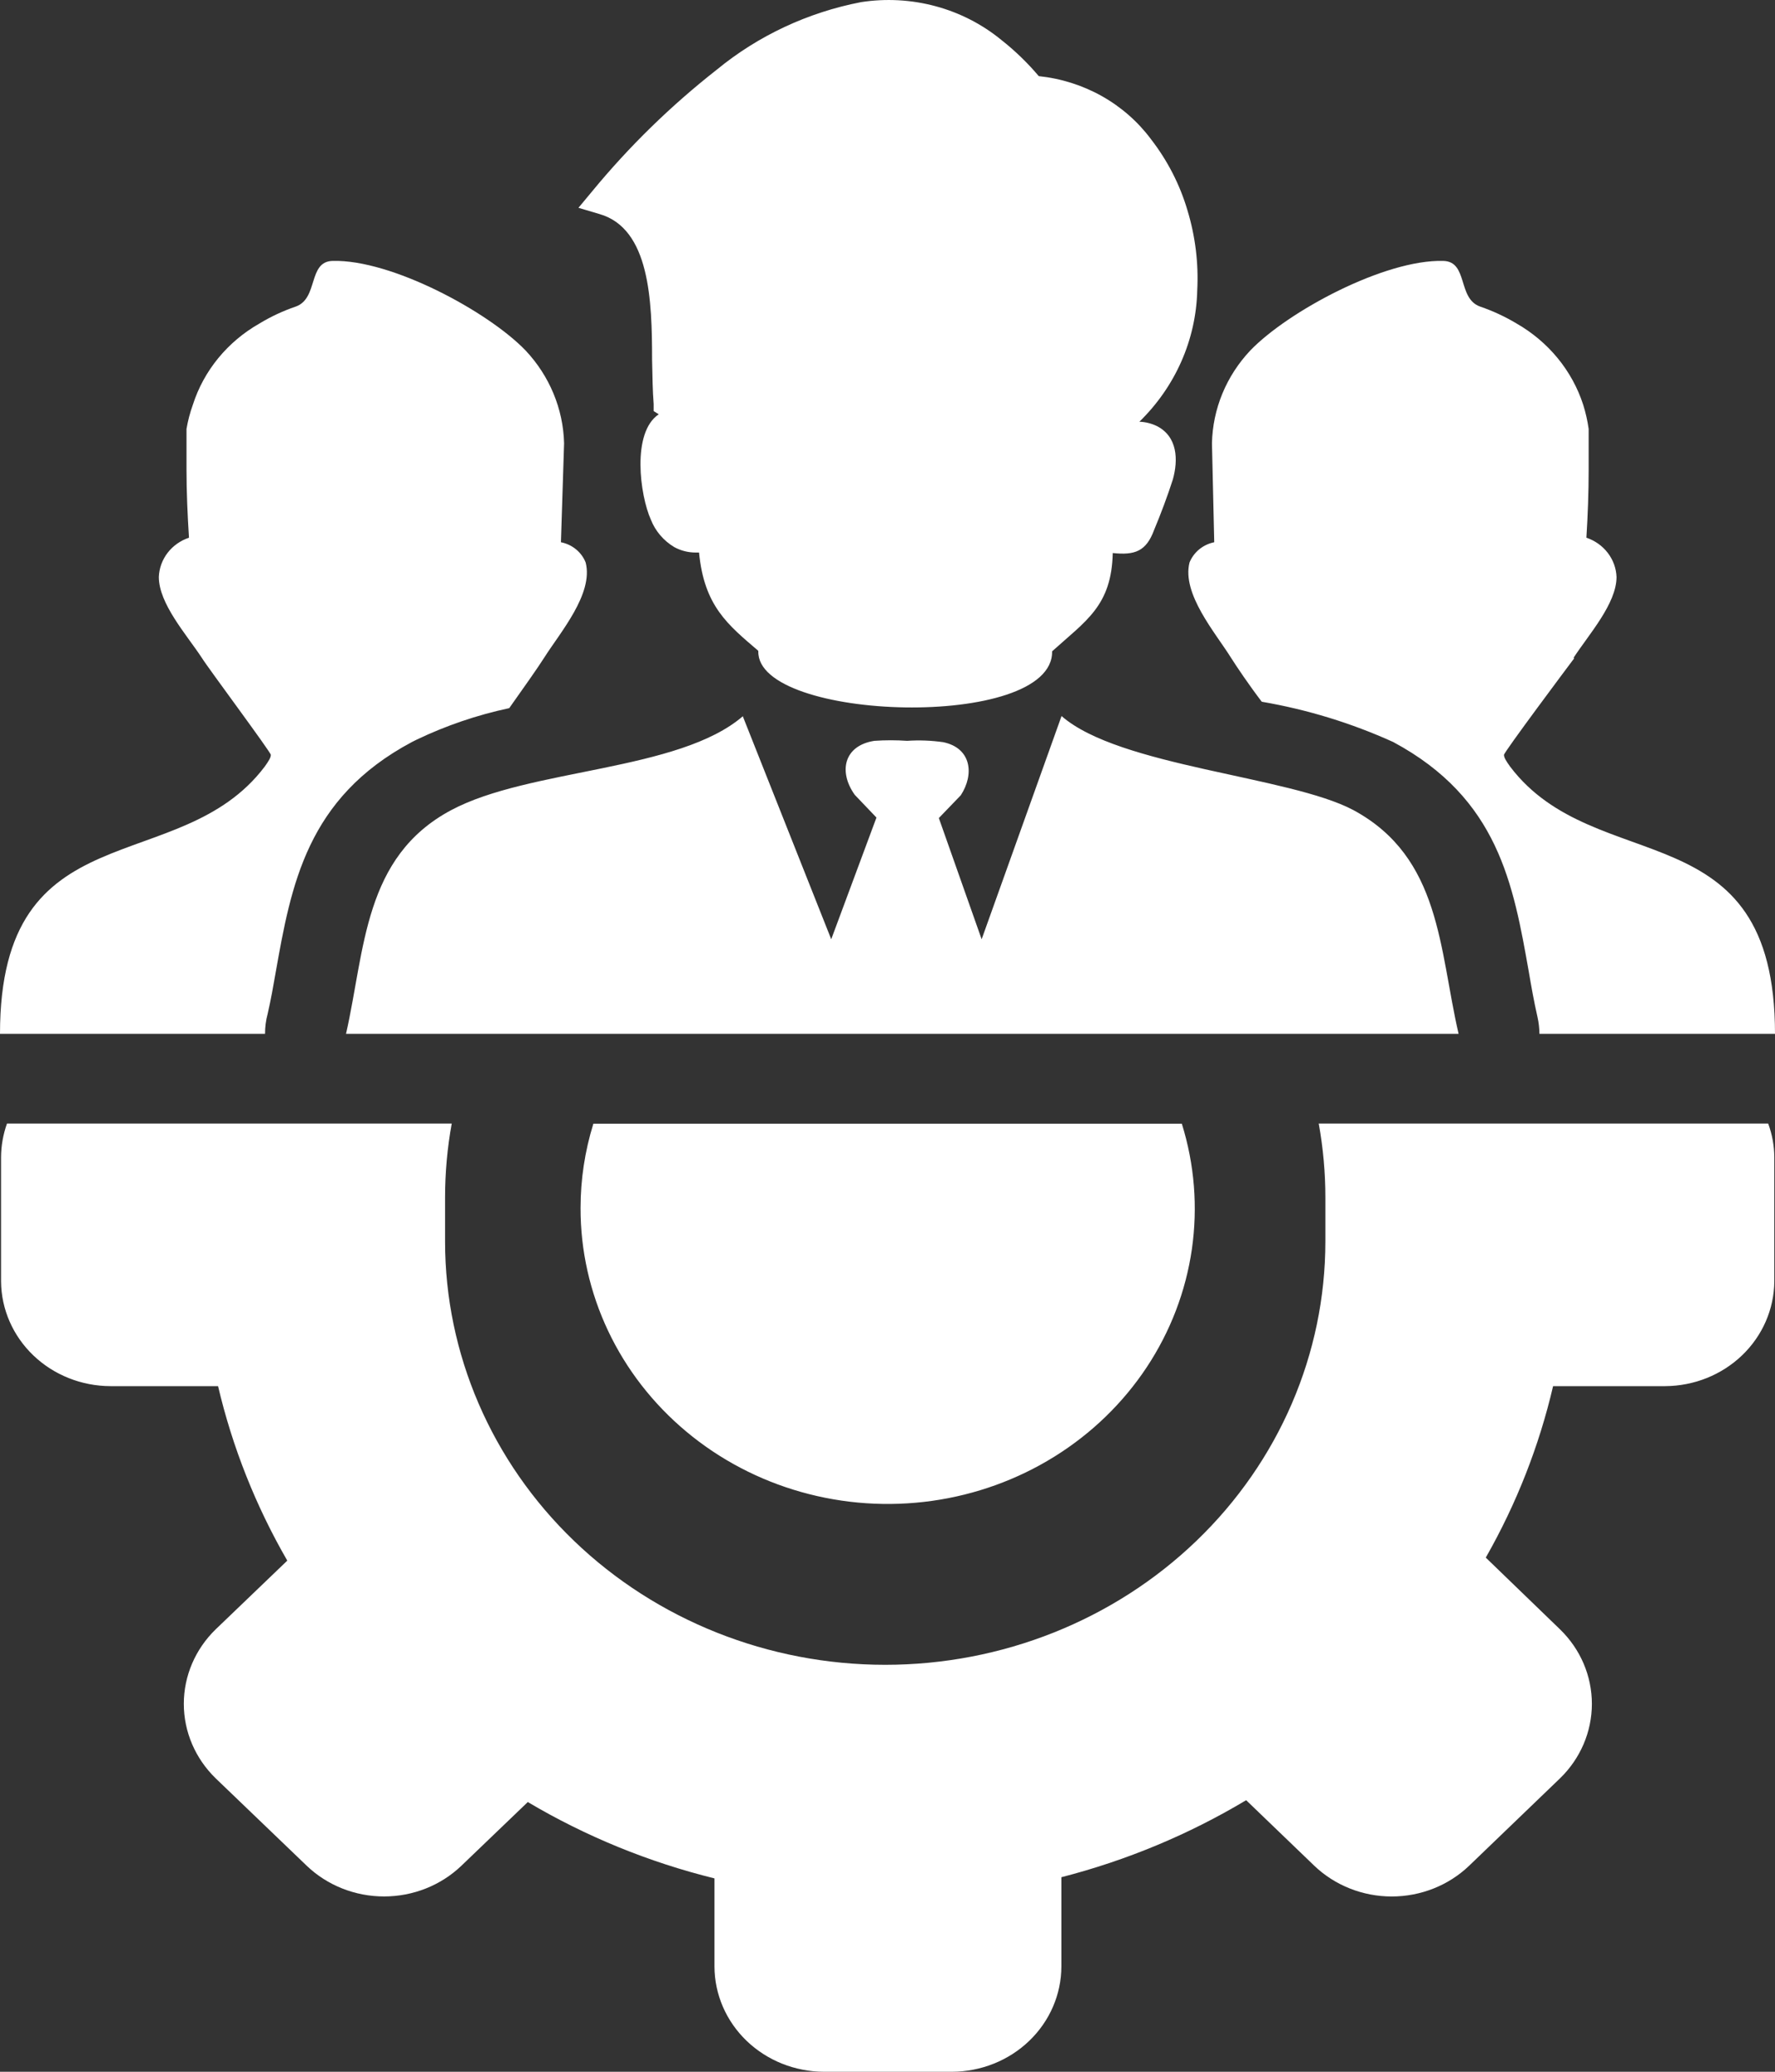 <svg width="54" height="63" viewBox="0 0 54 63" fill="none" xmlns="http://www.w3.org/2000/svg">
<rect x="0" y="0" width="54" height="63" fill="#333333" stroke="none"/>
<path fill-rule="evenodd" clip-rule="evenodd" d="M17.662 36.733C17.662 35.865 17.793 35.002 18.052 34.17H35.954C36.34 35.406 36.444 36.707 36.26 37.986C36.075 39.264 35.607 40.489 34.885 41.578C34.164 42.666 33.207 43.592 32.08 44.293C30.953 44.994 29.681 45.454 28.353 45.64C27.024 45.826 25.67 45.735 24.381 45.372C23.093 45.01 21.901 44.385 20.886 43.539C19.872 42.694 19.058 41.649 18.502 40.474C17.946 39.3 17.659 38.024 17.662 36.733ZM23.064 19.786C22.147 19.001 21.422 18.432 21.267 16.802H21.166C20.938 16.803 20.714 16.746 20.515 16.638C20.188 16.443 19.937 16.149 19.801 15.802C19.47 15.069 19.209 13.152 20.041 12.598L19.886 12.501V12.286C19.854 11.901 19.849 11.435 19.838 10.943C19.838 9.138 19.769 6.949 18.238 6.509L17.598 6.319L18.025 5.806C19.144 4.448 20.414 3.21 21.811 2.115C23.067 1.084 24.576 0.378 26.195 0.065C26.95 -0.052 27.723 -0.01 28.459 0.188C29.196 0.386 29.879 0.736 30.461 1.213C30.879 1.542 31.262 1.912 31.602 2.315C32.279 2.386 32.934 2.593 33.522 2.923C34.11 3.254 34.619 3.7 35.015 4.232C35.518 4.881 35.894 5.612 36.124 6.391C36.365 7.182 36.466 8.007 36.423 8.831C36.388 10.329 35.758 11.757 34.663 12.824C34.849 12.831 35.031 12.877 35.197 12.957C35.826 13.28 35.847 13.983 35.682 14.577C35.517 15.09 35.309 15.643 35.111 16.115C34.871 16.766 34.525 16.889 33.853 16.817C33.815 18.422 33.047 18.868 32.008 19.806C32.05 22.221 23.016 21.939 23.07 19.806L23.064 19.786ZM22.595 21.774L25.288 28.562L26.664 24.861L26.003 24.169C25.502 23.466 25.672 22.672 26.6 22.528C26.932 22.505 27.265 22.505 27.597 22.528C27.964 22.503 28.332 22.517 28.696 22.569C29.554 22.748 29.645 23.548 29.229 24.184L28.562 24.876L29.864 28.562L32.295 21.774C34.05 23.312 39.228 23.599 41.175 24.635C43.841 26.076 43.777 28.859 44.374 31.438H10.527C11.108 28.874 11.06 26.055 13.727 24.635C16.105 23.364 20.659 23.461 22.606 21.774H22.595ZM6.138 20.001C5.679 19.304 4.832 18.36 4.832 17.545C4.842 17.281 4.935 17.025 5.098 16.812C5.262 16.599 5.489 16.438 5.749 16.351C5.706 15.664 5.674 14.967 5.674 14.275C5.674 13.865 5.674 13.45 5.674 13.044C5.716 12.795 5.78 12.55 5.866 12.312C6.198 11.271 6.922 10.388 7.898 9.835C8.243 9.626 8.612 9.454 8.996 9.323C9.695 9.077 9.359 7.949 10.122 7.934C11.908 7.887 14.847 9.472 15.988 10.656C16.718 11.432 17.135 12.434 17.161 13.48L17.065 16.489C17.234 16.523 17.392 16.596 17.523 16.704C17.655 16.812 17.756 16.949 17.817 17.105C18.062 18.058 17.038 19.237 16.558 19.996C16.361 20.308 15.913 20.939 15.492 21.534C14.516 21.742 13.571 22.064 12.676 22.492L12.532 22.564C9.332 24.266 8.858 26.911 8.383 29.592C8.314 29.987 8.245 30.382 8.143 30.828C8.089 31.027 8.063 31.232 8.063 31.438H0C0 24.579 5.45 26.757 8.053 23.312C8.181 23.133 8.239 23.036 8.239 22.954C8.239 22.872 6.309 20.283 6.138 20.001ZM47.873 20.001C48.326 19.304 49.179 18.36 49.179 17.545C49.169 17.281 49.076 17.025 48.912 16.812C48.749 16.599 48.522 16.438 48.262 16.351C48.305 15.664 48.331 14.967 48.331 14.275C48.331 13.865 48.331 13.45 48.331 13.044C48.296 12.796 48.241 12.551 48.166 12.312C47.831 11.273 47.107 10.391 46.134 9.835C45.786 9.627 45.416 9.455 45.03 9.323C44.332 9.077 44.673 7.949 43.905 7.934C42.118 7.887 39.18 9.472 38.039 10.656C37.307 11.431 36.893 12.434 36.871 13.48L36.94 16.489C36.772 16.523 36.614 16.598 36.483 16.705C36.352 16.813 36.251 16.95 36.188 17.105C35.949 18.058 36.972 19.237 37.447 19.996C37.623 20.273 37.98 20.806 38.386 21.339C39.769 21.576 41.114 21.988 42.385 22.564C45.585 24.281 46.038 26.885 46.513 29.567C46.587 29.997 46.662 30.433 46.774 30.925C46.812 31.093 46.832 31.265 46.833 31.438H54C54 24.579 48.55 26.757 45.942 23.312C45.814 23.133 45.755 23.036 45.755 22.954C45.755 22.872 47.691 20.283 47.889 20.021L47.873 20.001ZM53.979 37.071V38.968C53.972 39.811 53.62 40.618 52.999 41.214C52.378 41.809 51.539 42.146 50.662 42.151H47.249C46.824 43.973 46.135 45.728 45.201 47.365L47.462 49.549C48.082 50.151 48.429 50.965 48.429 51.812C48.429 52.659 48.082 53.472 47.462 54.075L44.694 56.736C44.069 57.334 43.222 57.67 42.34 57.67C41.457 57.67 40.611 57.334 39.985 56.736L37.911 54.742C36.168 55.785 34.274 56.574 32.29 57.084V59.801C32.287 60.649 31.936 61.461 31.312 62.06C30.689 62.659 29.844 62.997 28.962 63H25.064C24.183 62.997 23.338 62.659 22.714 62.06C22.091 61.461 21.739 60.649 21.736 59.801V57.12C19.733 56.625 17.818 55.842 16.057 54.798L14.036 56.736C13.411 57.334 12.566 57.669 11.684 57.669C10.803 57.669 9.957 57.334 9.332 56.736L6.559 54.075C5.94 53.472 5.592 52.659 5.592 51.812C5.592 50.965 5.94 50.151 6.559 49.549L8.74 47.457C7.779 45.794 7.07 44.007 6.634 42.151H3.36C2.481 42.149 1.638 41.813 1.015 41.217C0.392 40.621 0.039 39.813 0.032 38.968V35.19C0.034 34.841 0.095 34.495 0.213 34.165H13.743C13.607 34.91 13.54 35.664 13.54 36.42C13.54 36.646 13.54 36.866 13.54 37.087C13.54 37.307 13.54 37.533 13.54 37.753C13.54 41.167 14.951 44.441 17.462 46.855C19.973 49.269 23.379 50.625 26.931 50.625C30.482 50.625 33.888 49.269 36.399 46.855C38.911 44.441 40.321 41.167 40.321 37.753C40.321 37.533 40.321 37.307 40.321 37.087C40.321 36.866 40.321 36.646 40.321 36.42C40.322 35.664 40.254 34.91 40.119 34.165H53.792C53.914 34.494 53.977 34.84 53.979 35.19V37.071Z" fill="white"/>
</svg>
